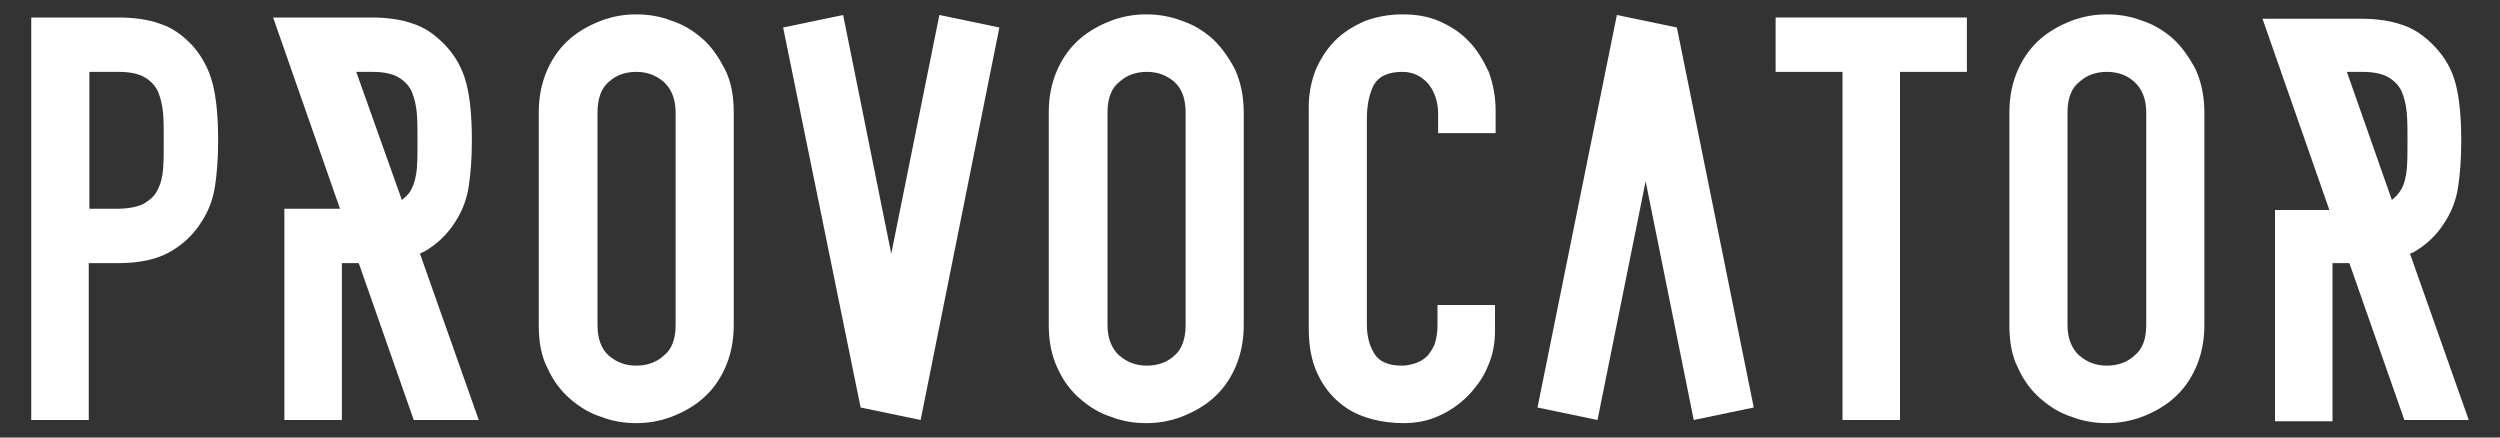 <?xml version="1.0" encoding="utf-8"?>
<!-- Generator: Adobe Illustrator 24.1.2, SVG Export Plug-In . SVG Version: 6.00 Build 0)  -->
<svg version="1.1" id="Layer_1" xmlns="http://www.w3.org/2000/svg" xmlns:xlink="http://www.w3.org/1999/xlink" x="0px" y="0px"
	 viewBox="0 0 400 70" style="enable-background:new 0 0 400 70;" xml:space="preserve">
<rect x="0" y="0" width="400" height="70" fill="#333333" stroke="none"/>
<style type="text/css">
	.st0{fill:#FFFFFF;}
</style>
<g>
	<path class="st0" d="M30.8,7.3c-1.6-1.7-3.3-2.9-5.2-3.5c-1.9-0.7-4.2-1-6.7-1H5v64.4h9.2V42.1h4.7c3.4,0,6.2-0.6,8.3-1.8
		c2.1-1.2,3.8-2.8,5.1-4.9c1.1-1.7,1.8-3.6,2.1-5.6c0.3-2,0.5-4.4,0.5-7.3c0-3.9-0.3-6.9-0.9-9.2C33.4,11,32.3,9,30.8,7.3z M26.1,27
		c-0.1,1.3-0.4,2.5-0.9,3.4C24.8,31.3,24,32,23,32.6c-1,0.5-2.5,0.8-4.3,0.8h-4.4V11.5H19c1.8,0,3.2,0.3,4.2,0.9
		c1,0.6,1.7,1.4,2.1,2.3c0.4,1,0.7,2.2,0.8,3.5c0.1,1.4,0.1,2.8,0.1,4.3C26.2,24.2,26.2,25.6,26.1,27z"/>
	<path class="st0" d="M112.4,6.2c-1.5-1.3-3.1-2.3-5-2.9c-1.8-0.7-3.7-1-5.6-1c-1.9,0-3.7,0.3-5.6,1c-1.8,0.7-3.5,1.6-5,2.9
		c-1.5,1.3-2.7,2.9-3.6,4.9c-0.9,2-1.4,4.3-1.4,6.9v34c0,2.7,0.4,5,1.4,6.9c0.9,2,2.1,3.6,3.6,4.9c1.5,1.3,3.1,2.3,5,2.9
		c1.8,0.7,3.7,1,5.6,1c1.9,0,3.7-0.3,5.6-1c1.8-0.7,3.5-1.6,5-2.9c1.5-1.3,2.7-2.9,3.6-4.9c0.9-2,1.4-4.3,1.4-6.9V18
		c0-2.6-0.4-4.9-1.4-6.9C115,9.2,113.9,7.5,112.4,6.2z M108.1,52c0,2.2-0.6,3.9-1.9,4.9c-1.2,1.1-2.7,1.6-4.4,1.6
		c-1.7,0-3.1-0.5-4.4-1.6c-1.2-1.1-1.8-2.7-1.8-4.9V18c0-2.2,0.6-3.9,1.8-4.9c1.2-1.1,2.7-1.6,4.4-1.6c1.7,0,3.1,0.5,4.4,1.6
		c1.2,1.1,1.9,2.7,1.9,4.9V52z"/>
	<path class="st0" d="M194,6.2c-1.5-1.3-3.1-2.3-5-2.9c-1.8-0.7-3.7-1-5.6-1c-1.9,0-3.7,0.3-5.6,1c-1.8,0.7-3.5,1.6-5,2.9
		c-1.5,1.3-2.7,2.9-3.6,4.9c-0.9,2-1.4,4.3-1.4,6.9v34c0,2.7,0.5,5,1.4,6.9c0.9,2,2.1,3.6,3.6,4.9c1.5,1.3,3.1,2.3,5,2.9
		c1.8,0.7,3.7,1,5.6,1c1.9,0,3.7-0.3,5.6-1c1.8-0.7,3.5-1.6,5-2.9c1.5-1.3,2.7-2.9,3.6-4.9c0.9-2,1.4-4.3,1.4-6.9V18
		c0-2.6-0.5-4.9-1.4-6.9C196.6,9.2,195.4,7.5,194,6.2z M189.7,52c0,2.2-0.6,3.9-1.8,4.9c-1.2,1.1-2.7,1.6-4.4,1.6
		c-1.7,0-3.1-0.5-4.4-1.6c-1.2-1.1-1.9-2.7-1.9-4.9V18c0-2.2,0.6-3.9,1.9-4.9c1.2-1.1,2.7-1.6,4.4-1.6c1.7,0,3.1,0.5,4.4,1.6
		c1.2,1.1,1.8,2.7,1.8,4.9V52z"/>
	<path class="st0" d="M235,6.6c-1.3-1.4-2.9-2.4-4.7-3.2c-1.8-0.8-3.8-1.1-5.9-1.1c-2.2,0-4.3,0.4-6.1,1.1c-1.8,0.8-3.4,1.8-4.7,3.1
		c-1.3,1.3-2.3,2.9-3.1,4.7c-0.7,1.8-1.1,3.8-1.1,5.9v35.4c0,3,0.5,5.4,1.4,7.3c0.9,1.9,2.1,3.5,3.6,4.7c1.4,1.2,3.1,2,4.9,2.5
		c1.8,0.5,3.6,0.7,5.3,0.7c2.1,0,4-0.4,5.7-1.2c1.8-0.8,3.3-1.9,4.7-3.3c1.3-1.4,2.4-2.9,3.1-4.7c0.8-1.8,1.1-3.7,1.1-5.7v-4H230V52
		c0,1.3-0.2,2.3-0.5,3.2c-0.4,0.8-0.8,1.5-1.4,2c-0.6,0.5-1.2,0.8-1.9,1c-0.7,0.2-1.3,0.3-1.9,0.3c-2.1,0-3.6-0.6-4.4-1.9
		c-0.8-1.3-1.2-2.8-1.2-4.7V19c0-2.2,0.4-4,1.1-5.4c0.8-1.4,2.3-2.1,4.6-2.1c1.7,0,3.1,0.7,4.2,2c1,1.3,1.5,2.9,1.5,4.7v3.1h9.2
		v-3.6c0-2.2-0.4-4.3-1.1-6.2C237.3,9.6,236.3,7.9,235,6.6z"/>
	<polygon class="st0" points="284.1,11.5 294.8,11.5 294.8,67.2 304,67.2 304,11.5 314.7,11.5 314.7,2.8 284.1,2.8 	"/>
	<path class="st0" d="M347.7,6.2c-1.5-1.3-3.1-2.3-5-2.9c-1.8-0.7-3.7-1-5.6-1c-1.9,0-3.7,0.3-5.6,1c-1.8,0.7-3.5,1.6-5,2.9
		c-1.5,1.3-2.7,2.9-3.6,4.9c-0.9,2-1.4,4.3-1.4,6.9v34c0,2.7,0.4,5,1.4,6.9c0.9,2,2.1,3.6,3.6,4.9c1.5,1.3,3.1,2.3,5,2.9
		c1.8,0.7,3.7,1,5.6,1c1.9,0,3.7-0.3,5.6-1c1.8-0.7,3.5-1.6,5-2.9c1.5-1.3,2.7-2.9,3.6-4.9c0.9-2,1.4-4.3,1.4-6.9V18
		c0-2.6-0.5-4.9-1.4-6.9C350.3,9.2,349.1,7.5,347.7,6.2z M343.4,52c0,2.2-0.6,3.9-1.9,4.9c-1.2,1.1-2.7,1.6-4.4,1.6
		c-1.7,0-3.1-0.5-4.4-1.6c-1.2-1.1-1.9-2.7-1.9-4.9V18c0-2.2,0.6-3.9,1.9-4.9c1.2-1.1,2.7-1.6,4.4-1.6c1.7,0,3.2,0.5,4.4,1.6
		c1.2,1.1,1.9,2.7,1.9,4.9V52z"/>
	<polygon class="st0" points="258.7,2.4 246,65.2 255.6,67.2 263.3,29 271,67.2 280.6,65.2 268.3,4.4 	"/>
	<polygon class="st0" points="142.6,40.6 134.9,2.4 125.3,4.4 137.7,65.2 147.3,67.2 159.9,4.4 150.3,2.4 	"/>
	<path class="st0" d="M67.8,40.3c2.1-1.2,3.8-2.8,5.1-4.9c1.1-1.7,1.8-3.6,2.1-5.6c0.3-2,0.5-4.4,0.5-7.3c0-3.9-0.3-6.9-0.9-9.2
		C74,11,72.9,9,71.3,7.3c-1.6-1.7-3.3-2.9-5.2-3.5c-1.9-0.7-4.2-1-6.7-1H54h-0.1H43.7l10.7,30.6h-8.9v33.8h9.2V42.1h2.7l8.8,25.1
		h10.4l-9.4-26.6C67.4,40.4,67.6,40.4,67.8,40.3z M59.6,11.5c1.8,0,3.2,0.3,4.2,0.9c1,0.6,1.7,1.4,2.1,2.3c0.4,1,0.7,2.2,0.8,3.5
		c0.1,1.4,0.1,2.8,0.1,4.3c0,1.6,0,3.1-0.1,4.4c-0.1,1.3-0.4,2.5-0.9,3.4c-0.3,0.7-0.9,1.2-1.5,1.7L57,11.5H59.6z"/>
	<path class="st0" d="M395,67.2l-9.4-26.6c0.2-0.1,0.4-0.2,0.5-0.2c2.1-1.2,3.8-2.8,5.1-4.9c1.1-1.7,1.8-3.6,2.1-5.6
		c0.3-2,0.5-4.4,0.5-7.3c0-3.9-0.3-6.9-0.9-9.2c-0.6-2.3-1.7-4.2-3.3-5.9c-1.6-1.7-3.3-2.9-5.2-3.5c-1.9-0.7-4.2-1-6.7-1h-5.4h-0.2
		h-10.1l10.7,30.6H364v33.8h9.2V42.1h2.7l8.8,25.1H395z M378,11.5c1.8,0,3.2,0.3,4.2,0.9c1,0.6,1.7,1.4,2.1,2.3
		c0.4,1,0.7,2.2,0.8,3.5c0.1,1.4,0.1,2.8,0.1,4.3c0,1.6,0,3.1-0.1,4.4c-0.1,1.3-0.4,2.5-0.9,3.4c-0.4,0.7-0.9,1.2-1.5,1.7l-7.2-20.5
		H378z"/>
</g>
</svg>
